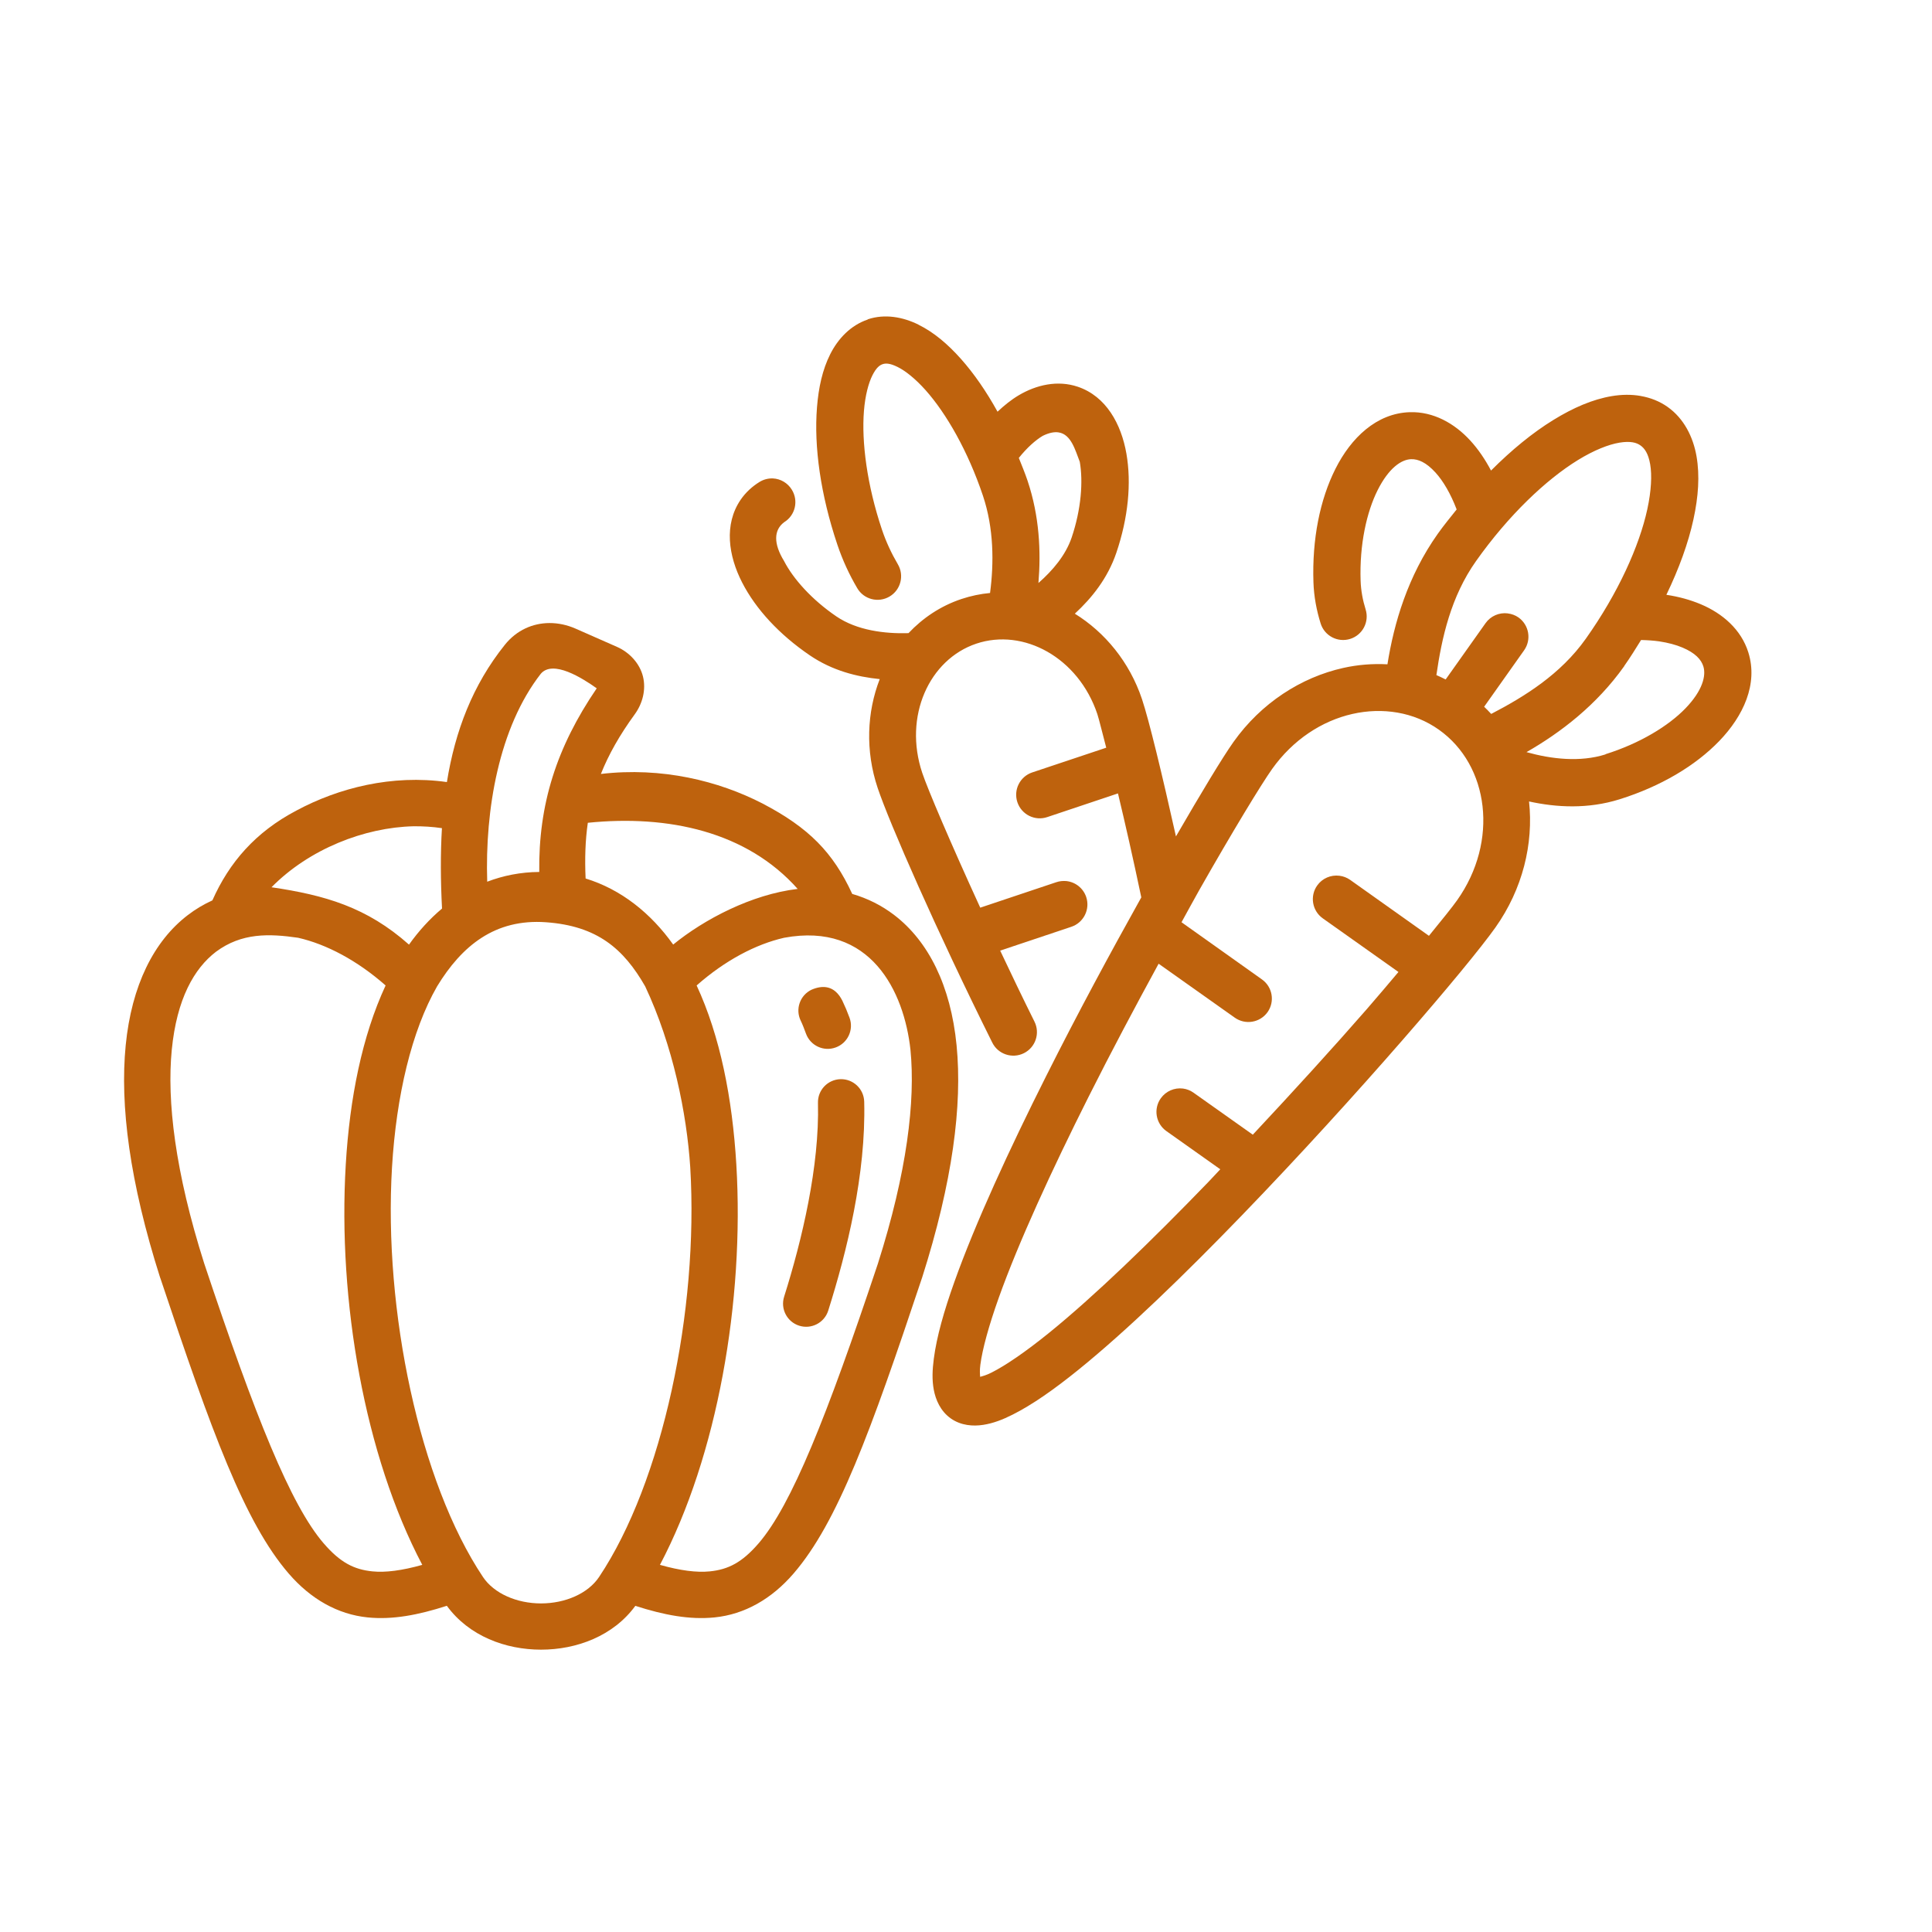 <svg width="109" height="109" viewBox="0 0 109 109" fill="none" xmlns="http://www.w3.org/2000/svg">
<path d="M43.016 45.33C40.54 44.056 37.345 43.263 33.901 43.665C34.338 42.568 34.959 41.469 35.812 40.298C36.25 39.697 36.458 38.912 36.276 38.169C36.093 37.427 35.511 36.803 34.81 36.496L32.471 35.465C31.996 35.257 31.496 35.15 31.003 35.151C30.063 35.154 29.148 35.548 28.482 36.379C26.663 38.649 25.676 41.249 25.213 44.123C22.116 43.683 19.101 44.455 16.732 45.725C14.414 46.942 12.937 48.651 11.982 50.798C11.497 51.018 11.033 51.293 10.598 51.626C8.678 53.094 7.423 55.598 7.091 58.98C6.76 62.362 7.312 66.673 9.036 72.088C9.04 72.092 9.042 72.103 9.046 72.108C11.946 80.8 13.802 85.895 16.289 88.778C17.532 90.219 19.054 91.079 20.738 91.251C22.144 91.394 23.595 91.118 25.21 90.596C26.456 92.305 28.525 93.071 30.524 93.071C32.522 93.071 34.599 92.306 35.845 90.599C37.461 91.12 38.915 91.394 40.32 91.251C42.004 91.079 43.526 90.219 44.769 88.778C47.256 85.895 49.114 80.8 52.014 72.108C52.017 72.103 52.02 72.092 52.022 72.088C53.746 66.673 54.3 62.36 53.969 58.978C53.638 55.596 52.372 53.094 50.452 51.626C49.729 51.072 48.929 50.679 48.082 50.434C47.001 48.093 45.634 46.698 43.016 45.33ZM33.666 38.834C31.385 42.181 30.376 45.402 30.424 49.194C29.374 49.202 28.394 49.398 27.488 49.744C27.356 45.688 28.148 41.04 30.516 38.006C31.202 37.218 32.841 38.246 33.666 38.834ZM45.003 50.151C42.397 50.457 39.712 51.876 37.98 53.291C36.719 51.522 35.048 50.179 33.039 49.563C32.989 48.447 33.02 47.414 33.164 46.42C37.714 45.958 42.13 46.92 45.003 50.151ZM15.318 50.057C17.446 47.898 20.563 46.681 23.33 46.617C23.862 46.612 24.398 46.644 24.933 46.723C24.846 48.177 24.857 49.691 24.938 51.259C24.245 51.842 23.621 52.527 23.075 53.294C20.691 51.175 18.329 50.503 15.318 50.057ZM36.4 55.649C37.969 58.987 38.745 62.824 38.943 65.862C39.425 73.956 37.375 83.621 33.798 88.972C33.176 89.903 31.891 90.462 30.523 90.462C29.156 90.462 27.871 89.903 27.249 88.972C23.672 83.621 21.634 73.956 22.116 65.862C22.358 61.814 23.223 58.158 24.66 55.649C26.055 53.362 27.923 51.824 30.809 52.032C33.696 52.24 35.184 53.527 36.4 55.649ZM16.819 52.907C18.413 53.27 20.154 54.186 21.755 55.598C20.429 58.451 19.73 61.953 19.507 65.706C19.049 73.401 20.579 82.132 23.824 88.287C22.679 88.608 21.75 88.73 21.008 88.654C19.969 88.548 19.194 88.154 18.263 87.075C16.402 84.917 14.406 79.931 11.521 71.281C9.876 66.108 9.409 62.106 9.691 59.23C9.973 56.349 10.957 54.636 12.186 53.696C13.635 52.621 15.178 52.669 16.819 52.907ZM51.367 59.23C51.649 62.111 51.177 66.115 49.527 71.299C46.647 79.929 44.656 84.92 42.797 87.075C41.866 88.154 41.088 88.548 40.049 88.654C39.307 88.73 38.379 88.61 37.233 88.287C40.477 82.132 42.001 73.402 41.543 65.706C41.319 61.953 40.627 58.451 39.303 55.598C40.904 54.184 42.643 53.27 44.239 52.907C49.125 52.002 51.01 55.947 51.367 59.23ZM45.781 55.84C45.132 56.154 44.86 56.934 45.174 57.582C45.283 57.809 45.378 58.057 45.472 58.316C45.719 58.995 46.471 59.344 47.149 59.095C47.829 58.849 48.178 58.097 47.929 57.419C47.806 57.083 47.672 56.765 47.524 56.457C47.08 55.576 46.4 55.571 45.781 55.84ZM47.419 60.885C46.699 60.905 46.129 61.502 46.148 62.222C46.239 65.796 45.249 69.956 44.239 73.157C44.022 73.843 44.402 74.575 45.087 74.793C45.773 75.011 46.507 74.632 46.726 73.947C47.781 70.602 48.861 66.245 48.757 62.156C48.739 61.436 48.14 60.867 47.419 60.885Z" fill="#BE620D"/>
<path fill-rule="evenodd" clip-rule="evenodd" d="M92.575 22.341C92.039 22.245 91.481 22.257 90.936 22.348C89.846 22.53 88.749 23.01 87.639 23.693C86.467 24.413 85.28 25.387 84.121 26.548C83.787 25.915 83.401 25.346 82.953 24.857C82.065 23.887 80.869 23.211 79.531 23.255C77.656 23.317 76.219 24.708 75.343 26.451C74.466 28.193 74.021 30.425 74.102 32.851C74.129 33.666 74.281 34.447 74.508 35.174C74.726 35.875 75.472 36.266 76.173 36.047C76.874 35.828 77.265 35.083 77.046 34.382C76.881 33.853 76.782 33.313 76.763 32.762C76.695 30.729 77.104 28.884 77.726 27.649C78.347 26.414 79.054 25.925 79.61 25.907C80.007 25.894 80.457 26.079 80.986 26.658C81.418 27.13 81.844 27.854 82.182 28.742C81.823 29.191 81.46 29.633 81.115 30.118C79.425 32.503 78.647 35.147 78.277 37.479C77.445 37.435 76.607 37.499 75.782 37.684C73.406 38.214 71.15 39.663 69.591 41.86C68.966 42.742 67.763 44.741 66.345 47.189C65.555 43.644 64.822 40.62 64.428 39.441C63.728 37.355 62.343 35.676 60.64 34.623C61.596 33.74 62.493 32.631 62.984 31.181C63.652 29.207 63.841 27.262 63.55 25.593C63.259 23.925 62.408 22.361 60.809 21.82C59.667 21.433 58.463 21.714 57.472 22.303C57.049 22.554 56.656 22.873 56.279 23.227C55.649 22.087 54.955 21.082 54.219 20.253C53.473 19.415 52.689 18.748 51.817 18.318L51.818 18.315C50.946 17.885 49.924 17.692 48.957 18.016C48.956 18.02 48.956 18.02 48.955 18.028C47.988 18.353 47.275 19.116 46.839 19.985C46.402 20.854 46.182 21.861 46.093 22.979C45.915 25.215 46.298 27.915 47.239 30.719C47.536 31.605 47.918 32.425 48.361 33.178C48.73 33.816 49.548 34.031 50.184 33.657C50.819 33.285 51.029 32.466 50.653 31.832C50.295 31.222 49.988 30.567 49.756 29.874C48.913 27.361 48.602 24.936 48.742 23.185C48.812 22.31 49.001 21.609 49.221 21.173C49.44 20.736 49.633 20.601 49.8 20.545C49.967 20.49 50.202 20.485 50.64 20.703C51.078 20.919 51.644 21.365 52.228 22.021C53.394 23.334 54.612 25.453 55.456 27.968C56.073 29.811 56.08 31.755 55.857 33.455C55.317 33.506 54.775 33.617 54.239 33.796C53.061 34.191 52.062 34.866 51.256 35.721C49.909 35.762 48.346 35.564 47.19 34.779C45.792 33.827 44.749 32.651 44.234 31.65C43.634 30.674 43.648 29.901 44.244 29.46C44.869 29.074 45.061 28.254 44.674 27.629C44.444 27.251 44.041 27.011 43.599 26.991C43.337 26.984 43.079 27.05 42.856 27.187C42.443 27.44 42.069 27.78 41.784 28.197C40.834 29.593 41.096 31.357 41.87 32.864C42.643 34.37 43.969 35.803 45.691 36.975C46.959 37.837 48.339 38.183 49.633 38.314C48.907 40.182 48.815 42.362 49.515 44.451C50.175 46.422 52.835 52.499 55.98 58.817C56.304 59.478 57.107 59.747 57.766 59.419C58.424 59.091 58.691 58.291 58.361 57.634C57.689 56.284 57.047 54.942 56.428 53.632L60.437 52.29C61.134 52.06 61.513 51.308 61.283 50.611C61.118 50.115 60.678 49.761 60.158 49.708C59.967 49.692 59.773 49.711 59.592 49.773L55.304 51.209C53.63 47.556 52.338 44.52 52.032 43.606C50.963 40.417 52.421 37.206 55.084 36.313C57.747 35.421 60.841 37.099 61.91 40.288C62.002 40.562 62.242 41.547 62.412 42.184L58.236 43.579C57.541 43.813 57.167 44.565 57.399 45.26C57.633 45.96 58.392 46.336 59.09 46.097L63.074 44.763C63.48 46.456 63.934 48.456 64.39 50.629C62.67 53.709 60.797 57.173 59.023 60.709C56.929 64.878 55.029 69.002 53.846 72.317C53.255 73.974 52.844 75.423 52.684 76.657C52.604 77.275 52.576 77.836 52.681 78.402C52.786 78.969 53.058 79.611 53.638 80.023C54.219 80.435 54.91 80.476 55.479 80.387C56.048 80.298 56.576 80.09 57.132 79.81C58.244 79.251 59.475 78.386 60.843 77.28C63.579 75.067 66.842 71.904 70.083 68.549C73.324 65.194 76.535 61.653 79.112 58.697C81.689 55.742 83.588 53.428 84.367 52.33C85.905 50.161 86.525 47.605 86.266 45.217C87.818 45.557 89.591 45.654 91.379 45.093C93.694 44.366 95.644 43.209 96.998 41.806C98.352 40.402 99.199 38.594 98.637 36.804C98.233 35.513 97.18 34.607 95.958 34.092C95.358 33.839 94.707 33.662 94.014 33.558C94.726 32.082 95.251 30.639 95.542 29.298C95.819 28.024 95.904 26.833 95.715 25.744C95.526 24.655 95.007 23.613 94.086 22.96C93.626 22.634 93.112 22.437 92.575 22.343L92.575 22.341ZM92.104 24.953C92.295 24.984 92.436 25.048 92.552 25.13C92.785 25.294 92.993 25.581 93.1 26.193C93.206 26.805 93.164 27.692 92.939 28.728C92.49 30.8 91.297 33.457 89.468 36.037C88.045 38.045 86.013 39.298 84.131 40.279C84.006 40.139 83.868 40.007 83.733 39.873L85.988 36.688C86.412 36.088 86.268 35.258 85.668 34.834C85.49 34.71 85.283 34.634 85.067 34.608L85.067 34.606C84.581 34.545 84.1 34.754 83.815 35.154L81.561 38.334C81.388 38.249 81.216 38.161 81.039 38.088C81.341 35.989 81.854 33.66 83.278 31.651C85.106 29.071 87.222 27.063 89.028 25.953C89.931 25.398 90.753 25.076 91.366 24.974C91.672 24.923 91.913 24.922 92.104 24.953ZM59.724 24.395C60.438 24.503 60.664 25.407 60.919 26.054C61.113 27.163 61.002 28.727 60.46 30.329C60.123 31.323 59.392 32.186 58.587 32.892C58.734 31.117 58.645 29.126 57.973 27.121C57.823 26.674 57.648 26.259 57.48 25.835C57.937 25.264 58.416 24.835 58.828 24.59C59.194 24.41 59.485 24.359 59.724 24.395ZM93.611 36.185C94.116 36.261 94.558 36.381 94.919 36.533C95.651 36.842 95.98 37.213 96.099 37.593C96.266 38.124 96.052 38.968 95.092 39.963C94.132 40.958 92.518 41.942 90.577 42.551C90.576 42.555 90.576 42.555 90.575 42.563C89.146 43.012 87.531 42.829 86.122 42.434C88.055 41.327 90.08 39.776 91.636 37.583L91.638 37.571C91.982 37.085 92.281 36.597 92.586 36.108C92.946 36.117 93.295 36.139 93.611 36.185ZM78.849 40.205C79.681 40.349 80.476 40.669 81.182 41.17C84.01 43.174 84.572 47.457 82.205 50.795C81.947 51.16 81.333 51.924 80.618 52.797L76.168 49.637C75.989 49.513 75.783 49.434 75.567 49.408C75.08 49.347 74.599 49.556 74.315 49.956C73.89 50.553 74.028 51.381 74.624 51.808L78.898 54.837C78.305 55.536 77.798 56.147 77.101 56.946C75.23 59.091 72.988 61.551 70.681 64.017L67.343 61.652C67.166 61.525 66.96 61.442 66.744 61.414C66.257 61.353 65.776 61.562 65.491 61.962C65.066 62.558 65.205 63.384 65.801 63.811L68.846 65.969C68.615 66.21 68.397 66.455 68.165 66.694C64.965 70.007 61.743 73.128 59.167 75.212C57.88 76.253 56.744 77.034 55.94 77.438C55.644 77.587 55.468 77.63 55.298 77.678C55.287 77.501 55.267 77.329 55.31 76.998C55.426 76.105 55.794 74.773 56.35 73.213C57.464 70.093 59.336 66.021 61.403 61.905C62.701 59.319 64.049 56.79 65.367 54.371L69.661 57.413C70.258 57.838 71.086 57.7 71.513 57.104C71.937 56.505 71.793 55.677 71.193 55.254L66.659 52.031C66.983 51.449 67.339 50.783 67.648 50.239C69.564 46.864 71.172 44.229 71.764 43.394C72.948 41.725 74.589 40.669 76.294 40.281C77.147 40.086 78.017 40.06 78.849 40.205Z" fill="#BE620D"/>
</svg>
